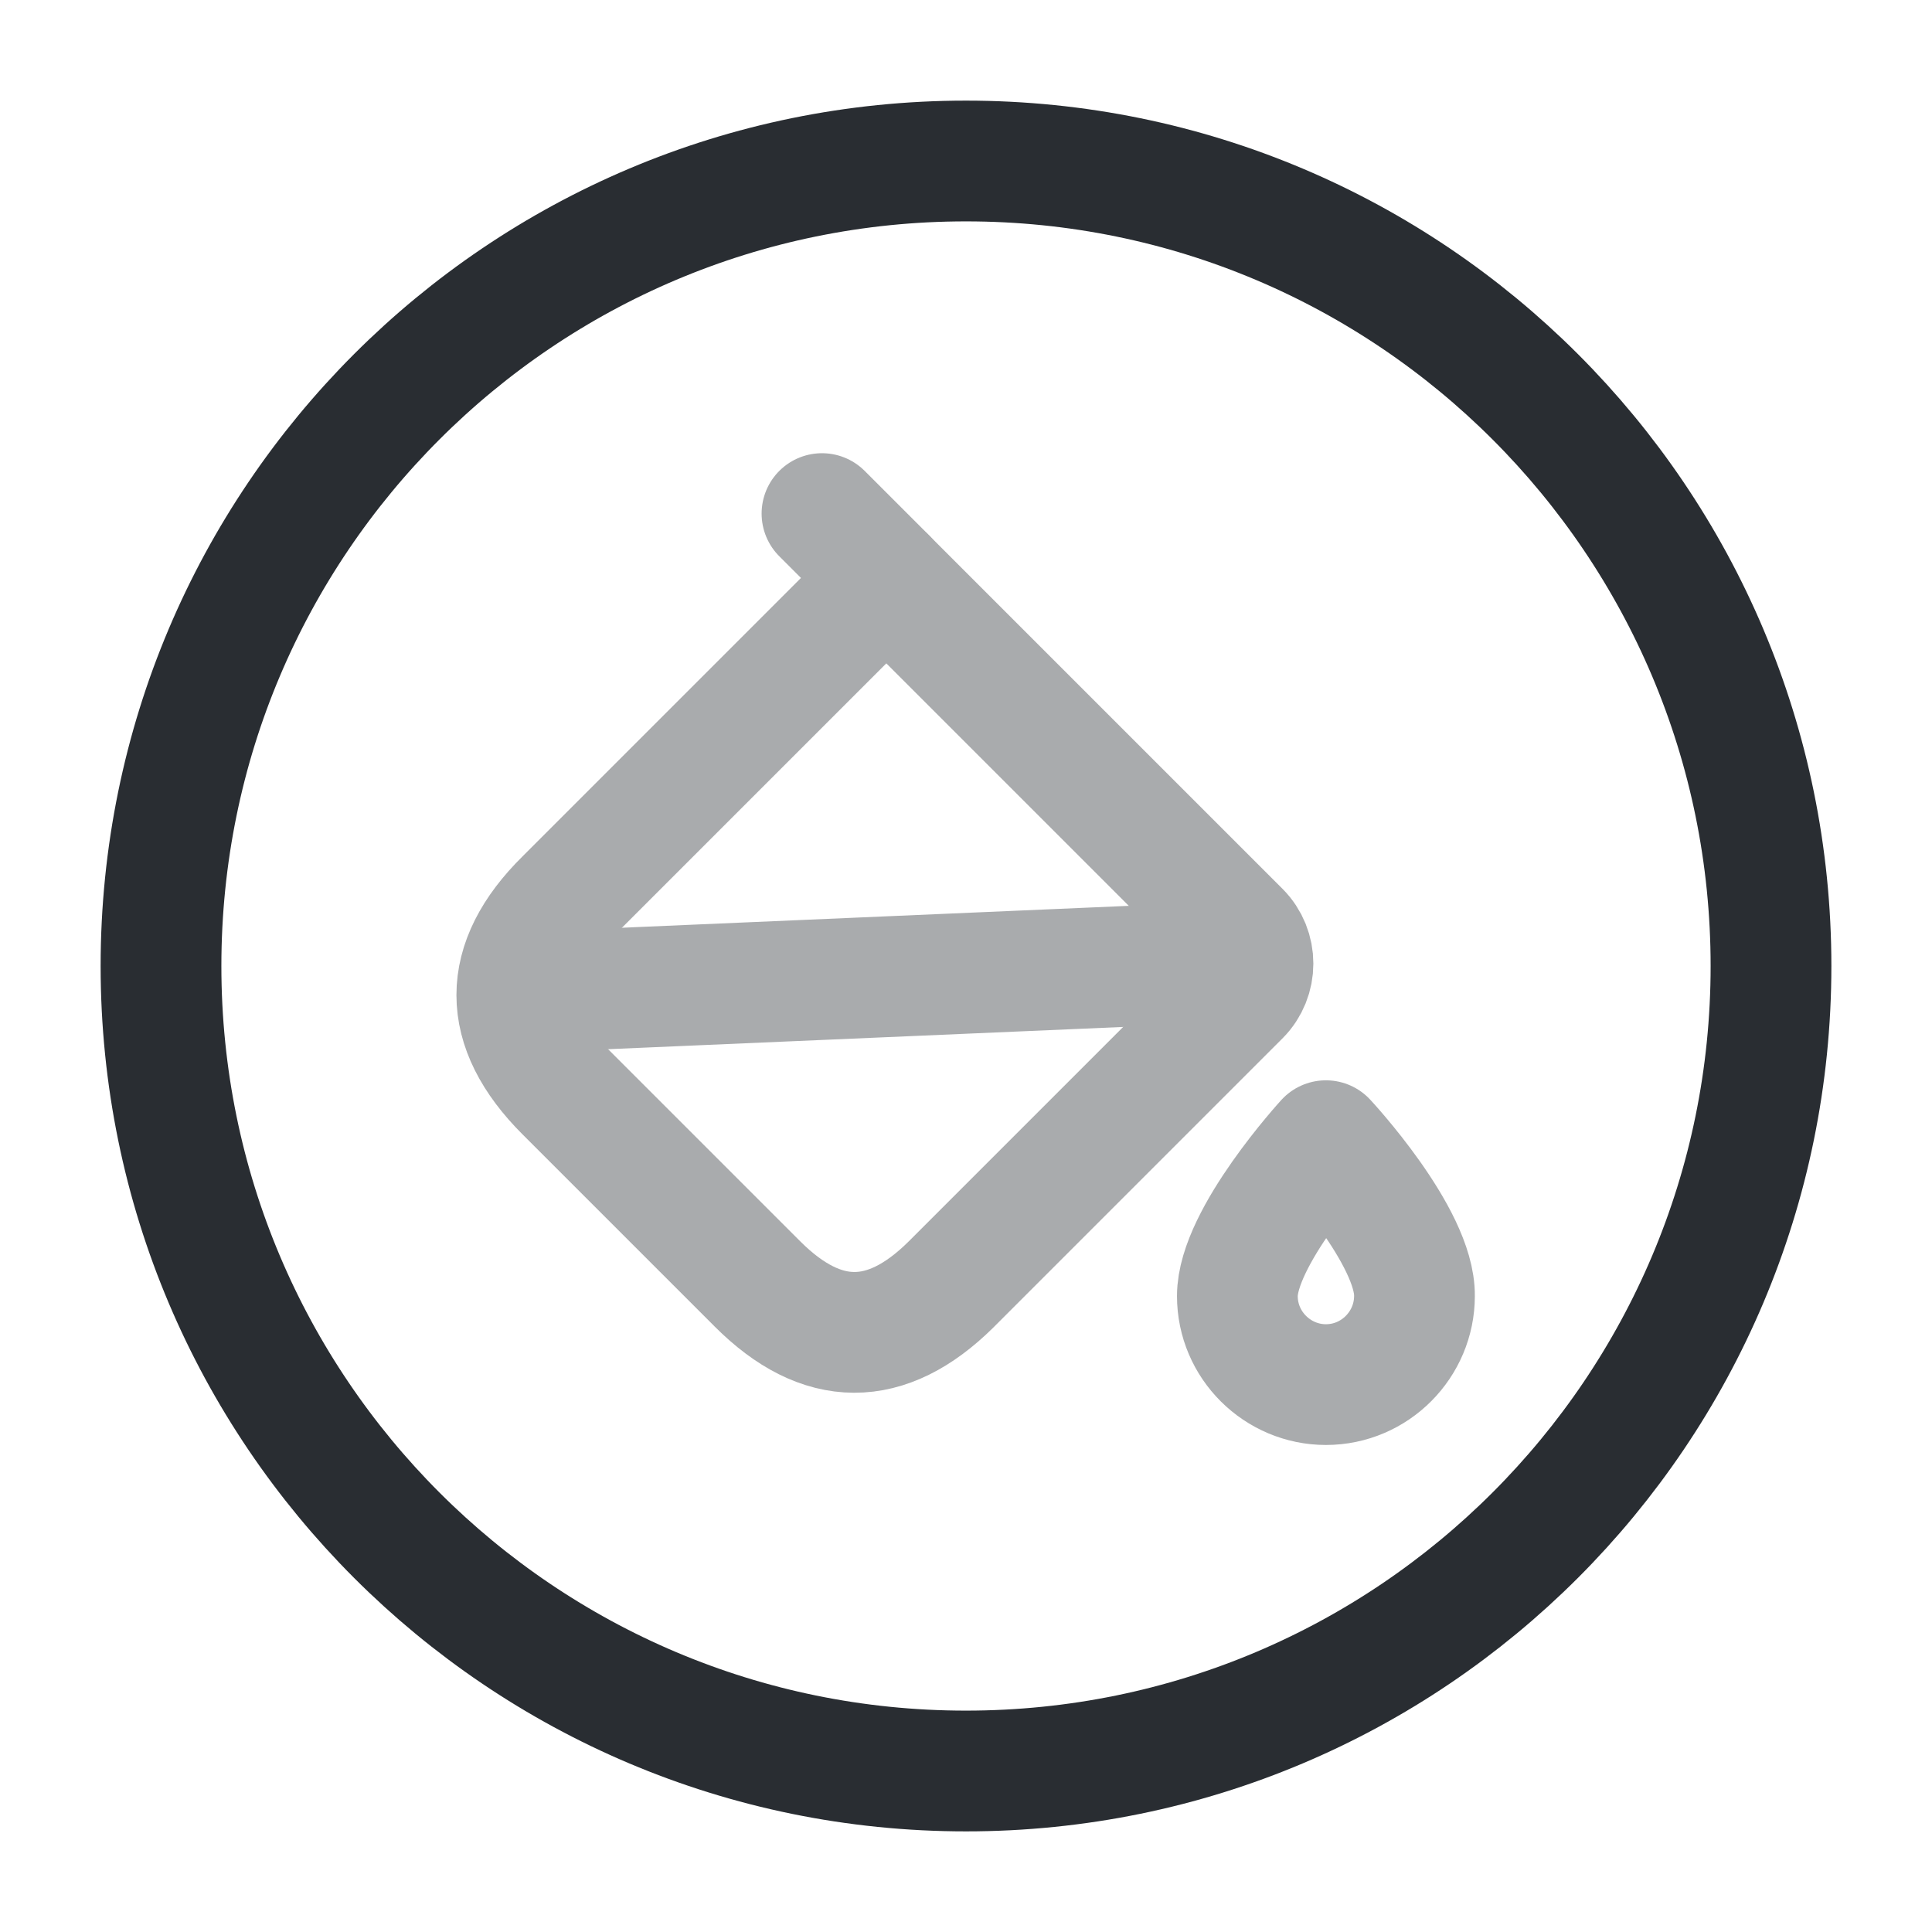 <?xml version="1.0" encoding="utf-8"?>
<svg width="800px" height="800px" viewBox="0 0 24 24" fill="none" xmlns="http://www.w3.org/2000/svg">
<g opacity="0.4">
<path d="M9.41 15.95L7.02 13.56C6.22 12.76 6.22 11.96 7.02 11.17L11.01 7.18L15.4 11.57C15.62 11.79 15.62 12.15 15.4 12.37L11.81 15.96C11.01 16.75 10.21 16.75 9.41 15.95Z" stroke="#292D32" stroke-width="1.5" stroke-miterlimit="10" stroke-linecap="round" stroke-linejoin="round"/>
<path d="M10.211 6.38L11.011 7.18" stroke="#292D32" stroke-width="1.5" stroke-miterlimit="10" stroke-linecap="round" stroke-linejoin="round"/>
<path d="M6.461 12.33L15.491 11.94" stroke="#292D32" stroke-width="1.5" stroke-miterlimit="10" stroke-linecap="round" stroke-linejoin="round"/>
<path d="M16.471 14.17C16.471 14.17 15.371 15.37 15.371 16.1C15.371 16.71 15.871 17.2 16.471 17.2C17.081 17.2 17.571 16.7 17.571 16.1C17.581 15.36 16.471 14.17 16.471 14.17Z" stroke="#292D32" stroke-width="1.5" stroke-linecap="round" stroke-linejoin="round"/>
</g>
<path d="M12 22C17.523 22 22 17.523 22 12C22 6.477 17.523 2 12 2C6.477 2 2 6.477 2 12C2 17.523 6.477 22 12 22Z" stroke="#292D32" stroke-width="1.5" stroke-linecap="round" stroke-linejoin="round"/>
</svg>